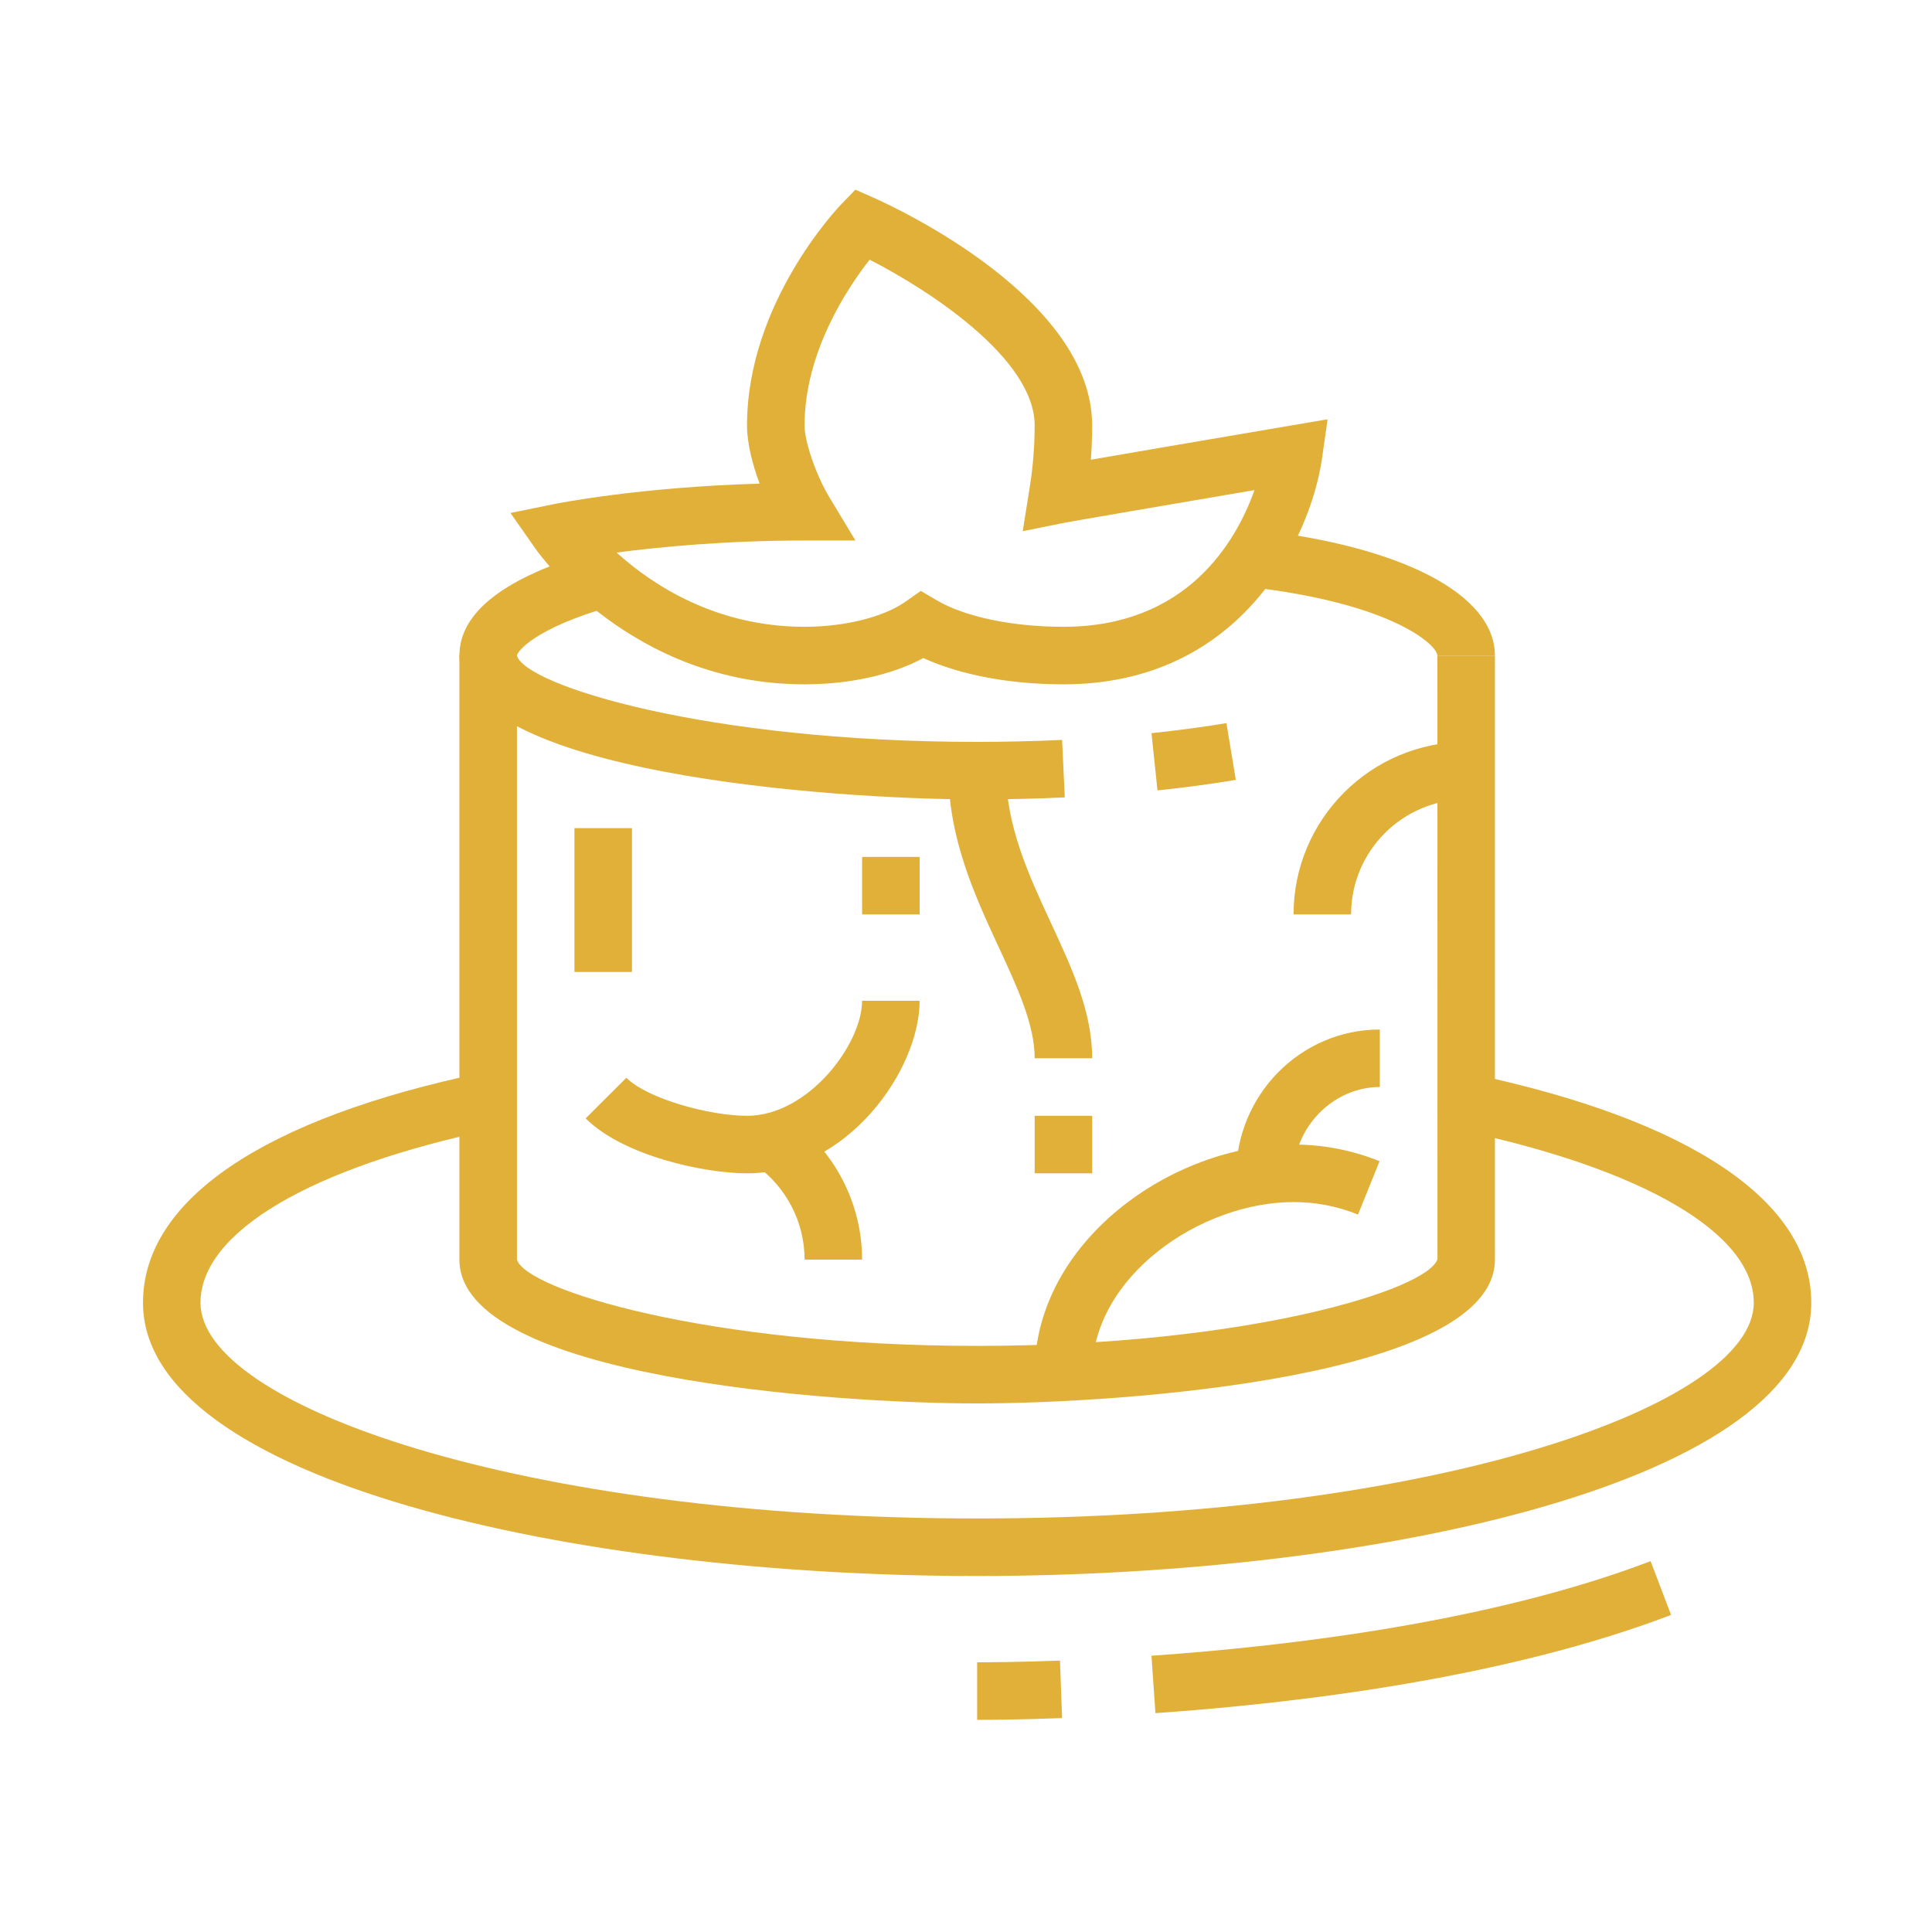 <?xml version="1.0" encoding="utf-8"?>
<!-- Generator: Adobe Illustrator 16.0.0, SVG Export Plug-In . SVG Version: 6.00 Build 0)  -->
<!DOCTYPE svg PUBLIC "-//W3C//DTD SVG 1.1//EN" "http://www.w3.org/Graphics/SVG/1.1/DTD/svg11.dtd">
<svg version="1.1" id="Calque_1" xmlns="http://www.w3.org/2000/svg" xmlns:xlink="http://www.w3.org/1999/xlink" x="0px" y="0px"
	 width="95px" height="95px" viewBox="0 0 95 95" enable-background="new 0 0 95 95" xml:space="preserve">
<g>
	<path fill="#E1B039" d="M-125.797,37.488h-64.781c-2.436,0-4.417-1.982-4.417-4.418c0-2.434,1.981-4.417,4.417-4.417h64.781
		c2.436,0,4.417,1.982,4.417,4.417C-121.38,35.506-123.362,37.488-125.797,37.488z M-190.579,31.599
		c-0.814,0-1.473,0.66-1.473,1.471c0,0.813,0.659,1.473,1.473,1.473h64.781c0.813,0,1.473-0.661,1.473-1.473
		c0-0.811-0.66-1.471-1.473-1.471H-190.579z"/>
	<rect x="-194.995" y="55.156" fill="#E1B039" width="2.944" height="2.944"/>
	<path fill="#E1B039" d="M-172.333,58.101l-0.288-0.131c-9.176-4.109-16.187-11.947-19.236-21.508l2.807-0.894
		c2.763,8.664,9.078,15.786,17.35,19.588h20.241v2.944H-172.333z"/>
	<path fill="#E1B039" d="M-128.044,44.156l-2.51-1.538c1.357-2.214,2.443-4.584,3.229-7.05l2.805,0.894
		C-125.38,39.152-126.563,41.741-128.044,44.156z"/>
	<rect x="-180.997" y="49.268" fill="#E1B039" width="24.282" height="2.942"/>
	<rect x="-189.106" y="55.156" fill="#E1B039" width="17.668" height="2.944"/>
	<path fill="#E1B039" d="M-139.006,65.456c-6.485,0-12.625-4.132-14.615-10.173c-0.466-1.419,0.154-2.929,1.473-3.588l21.435-9.509
		c1.248-0.625,2.822-0.229,3.673,0.97l0.001,0.001c1.7,2.392,3.188,5.223,2.568,9.683c-0.874,6.287-5.848,11.391-12.095,12.417
		C-137.38,65.392-138.196,65.456-139.006,65.456z M-129.46,44.849L-129.46,44.849l-21.434,9.512c1.868,5.455,7.918,8.97,13.85,7.99
		c4.988-0.816,8.958-4.896,9.657-9.915c0.453-3.264-0.449-5.316-2.052-7.571l0,0C-129.45,44.849-129.459,44.849-129.46,44.849z"/>
	<rect x="-143.465" y="55.156" fill="#E1B039" width="2.945" height="2.944"/>
	<rect x="-136.103" y="50.739" fill="#E1B039" width="2.944" height="2.943"/>
	<rect x="-159.66" y="62.516" fill="#E1B039" width="36.808" height="2.946"/>
	<rect x="-165.549" y="62.516" fill="#E1B039" width="2.944" height="2.946"/>
	<path fill="#E1B039" d="M-178.064,12.458c-0.581,0-1.114-0.226-1.541-0.652l-5.905-5.904c-0.43-0.433-0.651-0.963-0.651-1.541
		c0-0.578,0.221-1.108,0.646-1.536l5.911-5.91c0.866-0.857,2.224-0.852,3.077-0.006l5.911,5.911
		c0.429,0.433,0.651,0.963,0.651,1.542c0,0.578-0.223,1.108-0.646,1.535l-5.91,5.91C-176.95,12.232-177.483,12.458-178.064,12.458z
		 M-182.888,4.361l4.824,4.823l4.824-4.823l-4.824-4.824L-182.888,4.361z"/>
	<path fill="#E1B039" d="M-136.526,19.821c-0.758,0-1.516-0.289-2.091-0.864l-2.513-2.096c-1.013-1.012-1.152-2.6-0.331-3.772
		l9.094-11.234c0.44-0.634,1.227-1.088,2.099-1.163c0.888-0.083,1.722,0.235,2.34,0.854l4.182,3.954c0.6,0.6,0.917,1.39,0.892,2.199
		c-0.024,0.808-0.384,1.58-0.988,2.116l-10.749,9.275C-135.141,19.579-135.833,19.821-136.526,19.821z M-139.045,14.774l2.413,2.012
		l10.851-9.186l-4.2-3.946L-139.045,14.774z"/>
	<path fill="#E1B039" d="M-158.188,15.403c-3.358,0-5.889-3.797-5.889-8.833c0-5.683,4.624-10.307,10.306-10.307
		c3.248,0,5.89,2.642,5.89,5.89c0,0.922-0.209,1.806-0.619,2.628l-2.634-1.314c0.205-0.41,0.308-0.852,0.308-1.314
		c0-1.624-1.323-2.945-2.945-2.945c-4.059,0-7.361,3.303-7.361,7.362c0,3.137,1.374,5.889,2.944,5.889c0.745,0,1.447,0,1.473-1.939
		l2.944,0.038C-153.81,13.636-155.418,15.403-158.188,15.403z"/>
	<path fill="#E1B039" d="M-150.617,15.403c-0.664,0-1.315-0.226-1.84-0.647l-6.337-5.247l1.878-2.269l6.317,5.232
		c1.431-2.463,2.712-5.219,2.717-5.903c0-0.203-0.03-0.304-0.042-0.325c-0.08-0.072-0.492-0.19-0.736-0.259l-5.516-1.576
		l0.808-2.833l5.516,1.577c0.946,0.27,2.914,0.832,2.914,3.416c0,1.929-2.411,6.149-3.149,7.396
		c-0.443,0.736-1.173,1.241-2.01,1.391C-150.27,15.387-150.443,15.403-150.617,15.403z"/>
	<path fill="#E1B039" d="M-200.885,31.599c-3.248,0-5.889-2.641-5.889-5.89c0-5.696,6.798-8.833,19.14-8.833
		c13.698,0,24.21,11.777,24.651,12.279l-2.209,1.945c-0.101-0.114-10.093-11.28-22.441-11.28c-10.141,0-16.195,2.201-16.195,5.889
		c0,1.624,1.321,2.944,2.944,2.944c1.622,0,2.945-1.321,2.945-2.944h2.945C-194.995,28.958-197.637,31.599-200.885,31.599z"/>
</g>
<g>
	<path fill="#E1B039" d="M48.048,77.495c-19.884,0-41.017-4.706-41.017-13.437c0-5.049,5.925-9.066,16.684-11.309l0.578,2.767
		c-9.038,1.885-14.433,5.079-14.433,8.542c0,5.02,15.684,10.608,38.188,10.608c22.504,0,38.188-5.589,38.188-10.608
		c0-3.398-5.396-6.569-14.436-8.481l0.584-2.77c10.757,2.278,16.68,6.272,16.68,11.251C89.064,72.789,67.931,77.495,48.048,77.495z"
		/>
	<path fill="#E1B039" d="M48.048,39.308c-7.082,0-25.458-1.271-25.458-7.072c0-2.141,2.247-3.87,6.679-5.138l0.779,2.719
		c-3.719,1.066-4.609,2.199-4.63,2.422c0.436,1.475,9.358,4.241,22.63,4.241c1.396,0,2.801-0.033,4.177-0.097l0.133,2.826
		C50.938,39.275,49.488,39.308,48.048,39.308z"/>
	<path fill="#E1B039" d="M56.915,38.865l-0.294-2.813c1.271-0.135,2.512-0.3,3.685-0.494l0.462,2.79
		C59.54,38.553,58.242,38.728,56.915,38.865z"/>
	<path fill="#E1B039" d="M73.507,32.235h-2.83c0-0.514-2.224-2.58-9.285-3.375l0.318-2.812
		C68.986,26.868,73.507,29.241,73.507,32.235z"/>
	<path fill="#E1B039" d="M48.048,69.009c-7.082,0-25.458-1.27-25.458-7.072V32.235h2.829v29.701
		c0.436,1.479,9.358,4.244,22.63,4.244s22.195-2.766,22.634-4.271l-0.005-29.674h2.83v29.701
		C73.507,67.739,55.129,69.009,48.048,69.009z"/>
	<path fill="#E1B039" d="M52.291,33.65c-2.634,0-5.087-0.464-6.888-1.292c-1.546,0.828-3.621,1.292-5.841,1.292
		c-8.46,0-13.033-6.387-13.223-6.658l-1.238-1.768l2.114-0.431c0.187-0.039,4.198-0.84,10.137-1.012
		c-0.351-0.939-0.62-1.975-0.62-2.861c0-6.003,4.45-10.686,4.64-10.881l0.688-0.713l0.904,0.4c1.1,0.489,10.739,4.954,10.739,11.194
		c0,0.605-0.025,1.174-0.064,1.685c1.598-0.276,4.483-0.771,9.729-1.663l1.912-0.325l-0.273,1.919
		C64.456,26.379,61.092,33.65,52.291,33.65z M45.277,29.057l0.786,0.461c1.391,0.817,3.717,1.303,6.228,1.303
		c6.059,0,8.479-4.157,9.396-6.723c-4.17,0.712-9.046,1.547-9.378,1.613l-2.02,0.409l0.323-2.025
		c0.099-0.581,0.264-1.766,0.264-3.174c0-3.318-5.282-6.702-8.115-8.152c-1.097,1.4-3.199,4.552-3.199,8.152
		c0,0.8,0.565,2.442,1.21,3.514l1.292,2.143h-2.502c-3.883,0-7.144,0.318-9.244,0.592c1.756,1.588,4.878,3.651,9.244,3.651
		c1.977,0,3.882-0.475,4.969-1.24L45.277,29.057z"/>
	<path fill="#E1B039" d="M53.704,67.496h-2.827c0-6.417,6.723-11.217,12.729-11.217c1.463,0,2.886,0.278,4.229,0.821l-1.058,2.622
		c-1.007-0.407-2.072-0.614-3.172-0.614C59.027,59.108,53.704,62.771,53.704,67.496z"/>
	<path fill="#E1B039" d="M63.605,57.794h-2.827c0-3.953,3.172-7.171,7.071-7.171v2.827C65.549,53.45,63.605,55.44,63.605,57.794z"/>
	<path fill="#E1B039" d="M66.436,44.965h-2.83c0-4.68,3.806-8.486,8.486-8.486v2.829C68.972,39.308,66.436,41.846,66.436,44.965z"/>
	<path fill="#E1B039" d="M42.391,61.937h-2.828c0-1.841-0.898-3.579-2.404-4.645l1.639-2.308
		C41.046,56.582,42.391,59.181,42.391,61.937z"/>
	<path fill="#E1B039" d="M36.732,57.694c-2.111,0-6.095-0.859-7.934-2.702l2.002-1.996c1.037,1.035,4.092,1.87,5.932,1.87
		c3.015,0,5.658-3.526,5.658-5.657h2.829C45.22,52.625,41.655,57.694,36.732,57.694z"/>
	<rect x="42.391" y="42.136" fill="#E1B039" width="2.829" height="2.829"/>
	<rect x="28.247" y="40.721" fill="#E1B039" width="2.828" height="7.072"/>
	<path fill="#E1B039" d="M53.704,52.037h-2.827c0-1.658-0.858-3.5-1.763-5.454c-1.163-2.506-2.48-5.345-2.48-8.69h2.829
		c0,2.72,1.126,5.148,2.218,7.499C52.722,47.636,53.704,49.754,53.704,52.037z"/>
	<rect x="50.877" y="54.866" fill="#E1B039" width="2.827" height="2.828"/>
	<path fill="#E1B039" d="M48.048,84.568v-2.83c0.678,0,2.112-0.011,4.073-0.083l0.104,2.826
		C50.217,84.557,48.743,84.568,48.048,84.568z"/>
	<path fill="#E1B039" d="M56.815,84.238l-0.196-2.822c6.891-0.481,16.741-1.678,24.543-4.651l1.009,2.644
		C74.044,82.507,63.896,83.744,56.815,84.238z"/>
</g>
<g>
	<path fill="#E1B039" d="M-62.381,42.443l-1.205-2.405c1.296-0.648,2.23-1.756,2.674-2.578c0.421-0.78,0.645-1.722,0.645-2.723
		c0-3.131-2.596-4.885-4.817-5.436l-1.396-0.347l0.439-1.369c0.128-0.399,0.398-1.236,0.398-1.584c0-2.224-1.809-4.032-4.032-4.032
		c-2.224,0-4.032,1.809-4.032,4.032c0,2.069,0.376,3.564,0.74,5.012c0.311,1.233,0.604,2.397,0.604,3.724
		c0,1.341,0.428,2.609,1.239,3.67l-2.134,1.633c-1.173-1.533-1.793-3.368-1.793-5.303c0-0.993-0.242-1.955-0.522-3.068
		c-0.385-1.531-0.822-3.266-0.822-5.668c0-3.706,3.015-6.721,6.721-6.721c3.705,0,6.721,3.015,6.721,6.721
		c0,0.346-0.061,0.725-0.152,1.116c3.357,1.326,5.529,4.251,5.529,7.62c0,1.446-0.335,2.827-0.968,4
		C-59.375,40.269-60.809,41.652-62.381,42.443z"/>
	<path fill="#E1B039" d="M-46.827,39.442H-59.73v-2.688h12.903c0.343-0.042,1.344-1.26,1.344-3.359c0-1.729-1.291-3.167-3-3.34
		l-16.108-1.819l0.303-2.673l16.094,1.818c3.073,0.316,5.4,2.902,5.4,6.015C-42.795,36.73-44.604,39.442-46.827,39.442z"/>
	<path fill="#E1B039" d="M-77.742,58.26c-1.351,0-2.235-1.161-2.613-2.244c-0.479-1.376-1.258-7.561-1.409-8.788l-0.011-0.165
		c0-0.654,0.244-1.292,0.688-1.791l0.177-0.167c0.051-0.042,5.313-4.167,7.026-6.046c1.16-1.276,3.321-3.649,6.894-3.649
		c5.376,0,5.376,4.048,5.376,5.376c0,1.596-1.189,6.398-1.426,7.345c-0.118,0.597-0.501,1.183-1.068,1.578l-12.124,8.084
		C-76.665,58.092-77.206,58.26-77.742,58.26z M-79.072,47.082c0.365,2.93,0.981,7.256,1.256,8.048
		c0.051,0.147,0.12,0.279,0.181,0.371l12.009-8.01c0.501-2.082,1.326-5.726,1.326-6.705c0-1.441,0-2.688-2.688-2.688
		c-2.385,0-3.902,1.667-4.906,2.77v0.002C-73.591,42.729-78.101,46.315-79.072,47.082z"/>
	<path fill="#E1B039" d="M-59.596,52.884c-1.784,0-5.608-4.989-5.646-5.041l2.171-1.585c1.177,1.612,3.068,3.462,3.735,3.93
		c3.632-0.203,5.66-4.644,5.782-7.152c-0.425-0.595-2.162-2.212-4.413-3.851l1.58-2.174c3.667,2.665,5.526,4.613,5.526,5.791
		C-50.86,47.013-54.183,52.884-59.596,52.884z M-59.201,50.273L-59.201,50.273L-59.201,50.273z"/>
	<rect x="-50.86" y="32.722" fill="#E1B039" width="2.688" height="2.688"/>
	<rect x="-56.236" y="31.378" fill="#E1B039" width="2.688" height="2.688"/>
	<rect x="-76.397" y="47.507" fill="#E1B039" width="2.688" height="2.688"/>
	<rect x="-69.677" y="42.13" fill="#E1B039" width="2.688" height="2.688"/>
	<rect x="-60.268" y="43.475" fill="#E1B039" width="2.688" height="2.688"/>
	<path fill="#E1B039" d="M-45.232,44.605c-2.031-1.572-2.939-4.402-2.939-6.507h2.688c0,1.449,0.651,3.418,1.897,4.381
		L-45.232,44.605z"/>
	<path fill="#E1B039" d="M-39.893,46.205l-0.352-2.665c2.709-0.357,4.17-2.725,4.17-4.77c0-2.594-2.111-4.704-4.704-4.704
		c-0.944,0-1.849,0.274-2.615,0.792l-1.507-2.226c1.214-0.821,2.64-1.255,4.122-1.255c4.074,0,7.392,3.318,7.392,7.393
		C-33.386,41.959-35.666,45.647-39.893,46.205z"/>
	<rect x="-41.451" y="36.754" fill="#E1B039" width="2.688" height="2.688"/>
	<path fill="#E1B039" d="M-37.418,66.324c-2.529,0-4.741-1.79-5.261-4.261l2.631-0.554c0.26,1.233,1.365,2.127,2.63,2.127
		c1.633,0,2.688-1.584,2.688-4.033V58.26h1.344c1.213,0,4.033-0.262,4.033-2.688c0-1.481-1.208-2.688-2.688-2.688h-1.344v-2.688
		c0-1.447-1.835-2.688-3.334-2.688c-0.487,0-0.956,0.126-1.356,0.365l-1.228,0.728l-0.654-1.271c-0.892-1.736-2.001-2.51-3.594-2.51
		c-2.707,0-3.275,2.56-3.275,4.704c0,1.242,0.475,2.413,1.34,3.293l-1.923,1.882c-1.357-1.386-2.105-3.224-2.105-5.175
		c0-4.56,2.284-7.392,5.963-7.392c2.232,0,4.028,0.974,5.348,2.896c0.478-0.136,0.978-0.208,1.484-0.208
		c2.843,0,6.022,2.3,6.022,5.377v0.17c2.317,0.599,4.032,2.706,4.032,5.206c0,2.255-1.456,4.856-5.45,5.309
		C-32.564,64.628-35.001,66.324-37.418,66.324z"/>
	<path fill="#E1B039" d="M-52.875,67.668c-3.336,0-6.048-2.712-6.048-6.049c0-2.425,1.44-4.604,3.669-5.551l9.404-4.031
		c0.719-0.325,1.531-0.498,2.384-0.498c3.335,0,6.048,2.715,6.048,6.049c0,2.428-1.44,4.607-3.669,5.552l-9.405,4.03
		C-51.216,67.498-52.026,67.668-52.875,67.668z M-43.467,54.227c-0.467,0-0.904,0.093-1.3,0.271l-9.435,4.042
		c-1.238,0.525-2.035,1.735-2.035,3.079c0,1.854,1.507,3.36,3.361,3.36c0.466,0,0.903-0.088,1.302-0.27l9.432-4.043
		c1.238-0.524,2.035-1.732,2.035-3.079C-40.106,55.734-41.613,54.227-43.467,54.227z"/>
	<rect x="-52.204" y="59.604" fill="#E1B039" width="2.688" height="2.688"/>
	<rect x="-45.483" y="56.915" fill="#E1B039" width="2.688" height="2.688"/>
	<path fill="#E1B039" d="M-62.284,77.076c-3.337,0-6.048-2.71-6.048-6.048c0-0.314,0.023-0.627,0.07-0.932
		c-3.163-0.841-5.447-3.701-5.447-7.133c0-4.281,2.825-7.393,6.72-7.393v2.688c-2.786,0-4.032,2.362-4.032,4.704
		c0,2.558,1.995,4.618,4.543,4.69l2.106,0.064l-0.943,1.885c-0.219,0.433-0.33,0.913-0.33,1.425c0,1.854,1.507,3.361,3.36,3.361
		c1.466,0,2.75-0.935,3.196-2.329l0.503-1.583l1.443,0.823c0.459,0.261,1.004,0.4,1.578,0.4c1.854,0,3.36-1.507,3.36-3.36
		c0-0.56-0.14-1.113-0.408-1.602l2.359-1.29c0.483,0.883,0.737,1.883,0.737,2.892c0,3.337-2.713,6.049-6.048,6.049
		c-0.536,0-1.059-0.068-1.56-0.203C-58.202,75.958-60.134,77.076-62.284,77.076z"/>
	<rect x="-64.3" y="55.571" fill="#E1B039" width="2.688" height="2.688"/>
	<path fill="#E1B039" d="M-39.604,19.96c-1.083-0.502-2.204-0.958-3.333-1.352l0.887-2.539c1.211,0.424,2.416,0.912,3.577,1.452
		L-39.604,19.96z"/>
	<path fill="#E1B039" d="M-81.234,27.921l-1.95-1.848c0.935-0.987,1.931-1.935,2.962-2.817l1.749,2.042
		C-79.435,26.12-80.364,27.003-81.234,27.921z"/>
	<path fill="#E1B039" d="M-91.182,52.884h-2.688c0-7.857,2.326-15.429,6.728-21.898l2.224,1.512
		C-89.017,38.521-91.182,45.569-91.182,52.884z"/>
	<path fill="#E1B039" d="M-79.113,83.425c-0.983-0.78-1.935-1.615-2.83-2.476l1.867-1.936c0.833,0.804,1.719,1.578,2.636,2.309
		L-79.113,83.425z"/>
	<path fill="#E1B039" d="M-54.892,91.862c-6.738,0-13.382-1.746-19.208-5.054l1.326-2.339c5.423,3.079,11.607,4.704,17.882,4.704
		V91.862z"/>
	<path fill="#E1B039" d="M-26.61,30.14c-2.431-3.02-5.312-5.62-8.563-7.729l1.462-2.255c3.491,2.263,6.584,5.055,9.195,8.298
		L-26.61,30.14z"/>
	<path fill="#E1B039" d="M-54.892,81.109v-2.688c4.418,0,8.77-1.144,12.587-3.31l1.324,2.338
		C-45.198,79.844-50.01,81.109-54.892,81.109z"/>
	<path fill="#E1B039" d="M-35.957,73.816l-1.804-1.992c1.065-0.964,2.061-2.029,2.957-3.169l2.113,1.662
		C-33.681,71.574-34.78,72.753-35.957,73.816z"/>
	<path fill="#E1B039" d="M-54.892,86.486c-18.528,0-33.603-15.074-33.603-33.603c0-10.291,4.622-19.876,12.68-26.295l1.675,2.103
		c-7.414,5.905-11.667,14.723-11.667,24.192c0,17.048,13.868,30.914,30.914,30.914c17.045,0,30.915-13.866,30.915-30.914
		c0-17.046-13.87-30.914-30.915-30.914c-3.532,0-6.996,0.59-10.294,1.756l-0.895-2.536c3.587-1.267,7.352-1.909,11.189-1.909
		c18.529,0,33.603,15.074,33.603,33.603S-36.363,86.486-54.892,86.486z"/>
</g>
<g id="NewGroup0-14">
	<g>
		<path fill="#E1B039" d="M-100.511,156.859c0,0.838-0.682,1.519-1.519,1.519h-31.819v-8.856h31.819c0.837,0,1.519,0.68,1.519,1.519
			V156.859L-100.511,156.859z M-136.05,158.378h-8.111c-0.838,0-1.52-0.681-1.52-1.519v-5.819c0-0.839,0.682-1.519,1.52-1.519h8.111
			V158.378L-136.05,158.378z M-102.03,147.319h-42.131c-2.052,0-3.72,1.669-3.72,3.721v5.819c0,2.051,1.668,3.72,3.72,3.72h42.131
			c2.05,0,3.72-1.669,3.72-3.72v-5.819C-98.311,148.988-99.98,147.319-102.03,147.319L-102.03,147.319z"/>
		<path fill="#E1B039" d="M-100.511,126.443c0,0.838-0.682,1.521-1.519,1.521h-31.819v-8.861h31.819
			c0.837,0,1.519,0.683,1.519,1.521V126.443L-100.511,126.443z M-136.05,127.964h-8.111c-0.838,0-1.52-0.683-1.52-1.521v-5.82
			c0-0.838,0.682-1.521,1.52-1.521h8.111V127.964L-136.05,127.964z M-102.03,116.902h-42.131c-2.052,0-3.72,1.669-3.72,3.721v5.82
			c0,2.051,1.668,3.72,3.72,3.72h42.131c2.05,0,3.72-1.669,3.72-3.72v-5.82C-98.311,118.571-99.98,116.902-102.03,116.902
			L-102.03,116.902z"/>
		<path fill="#E1B039" d="M-145.681,90.206c0-0.838,0.682-1.521,1.52-1.521h8.111v8.86h-8.111c-0.838,0-1.52-0.682-1.52-1.519
			V90.206L-145.681,90.206z M-133.849,88.686h31.819c0.837,0,1.519,0.683,1.519,1.521v5.821c0,0.837-0.682,1.519-1.519,1.519
			h-31.819V88.686L-133.849,88.686z M-144.161,99.747h42.131c2.05,0,3.72-1.669,3.72-3.72v-5.821c0-2.052-1.669-3.72-3.72-3.72
			h-42.131c-2.052,0-3.72,1.668-3.72,3.72v5.821C-147.881,98.078-146.213,99.747-144.161,99.747L-144.161,99.747z"/>
		<path fill="#E1B039" d="M-145.681,135.83c0-0.836,0.682-1.519,1.52-1.519h15.825c0.838,0,1.52,0.683,1.52,1.519v5.821
			c0,0.84-0.682,1.519-1.52,1.519h-15.825c-0.838,0-1.52-0.679-1.52-1.519V135.83L-145.681,135.83z M-144.161,145.373h15.825
			c2.052,0,3.721-1.671,3.721-3.722v-5.821c0-2.051-1.669-3.718-3.721-3.718h-15.825c-2.052,0-3.72,1.667-3.72,3.718v5.821
			C-147.881,143.702-146.213,145.373-144.161,145.373L-144.161,145.373z"/>
		<path fill="#E1B039" d="M-100.511,141.651c0,0.84-0.682,1.519-1.519,1.519h-15.826c-0.837,0-1.52-0.679-1.52-1.519v-5.821
			c0-0.836,0.683-1.519,1.52-1.519h15.826c0.837,0,1.519,0.683,1.519,1.519V141.651L-100.511,141.651z M-102.03,132.112h-15.826
			c-2.051,0-3.721,1.667-3.721,3.718v5.821c0,2.051,1.669,3.722,3.721,3.722h15.826c2.05,0,3.72-1.671,3.72-3.722v-5.821
			C-98.311,133.779-99.98,132.112-102.03,132.112L-102.03,132.112z"/>
		<path fill="#E1B039" d="M-92.755,111.234c0,0.838-0.682,1.52-1.52,1.52H-110.1c-0.838,0-1.52-0.682-1.52-1.52v-5.821
			c0-0.837,0.682-1.519,1.52-1.519h15.825c0.838,0,1.52,0.682,1.52,1.519V111.234L-92.755,111.234z M-94.275,101.693H-110.1
			c-2.051,0-3.721,1.67-3.721,3.72v5.821c0,2.054,1.67,3.721,3.721,3.721h15.825c2.05,0,3.72-1.667,3.72-3.721v-5.821
			C-90.555,103.363-92.225,101.693-94.275,101.693L-94.275,101.693z"/>
		<path fill="#E1B039" d="M-145.681,105.413c0-0.837,0.682-1.519,1.52-1.519h15.825c0.838,0,1.52,0.682,1.52,1.519v5.821
			c0,0.838-0.682,1.52-1.52,1.52h-15.825c-0.838,0-1.52-0.682-1.52-1.52V105.413L-145.681,105.413z M-147.881,111.234
			c0,2.054,1.668,3.721,3.72,3.721h15.825c2.052,0,3.721-1.667,3.721-3.721v-5.821c0-2.05-1.669-3.72-3.721-3.72h-15.825
			c-2.052,0-3.72,1.67-3.72,3.72V111.234L-147.881,111.234z"/>
	</g>
</g>
</svg>
